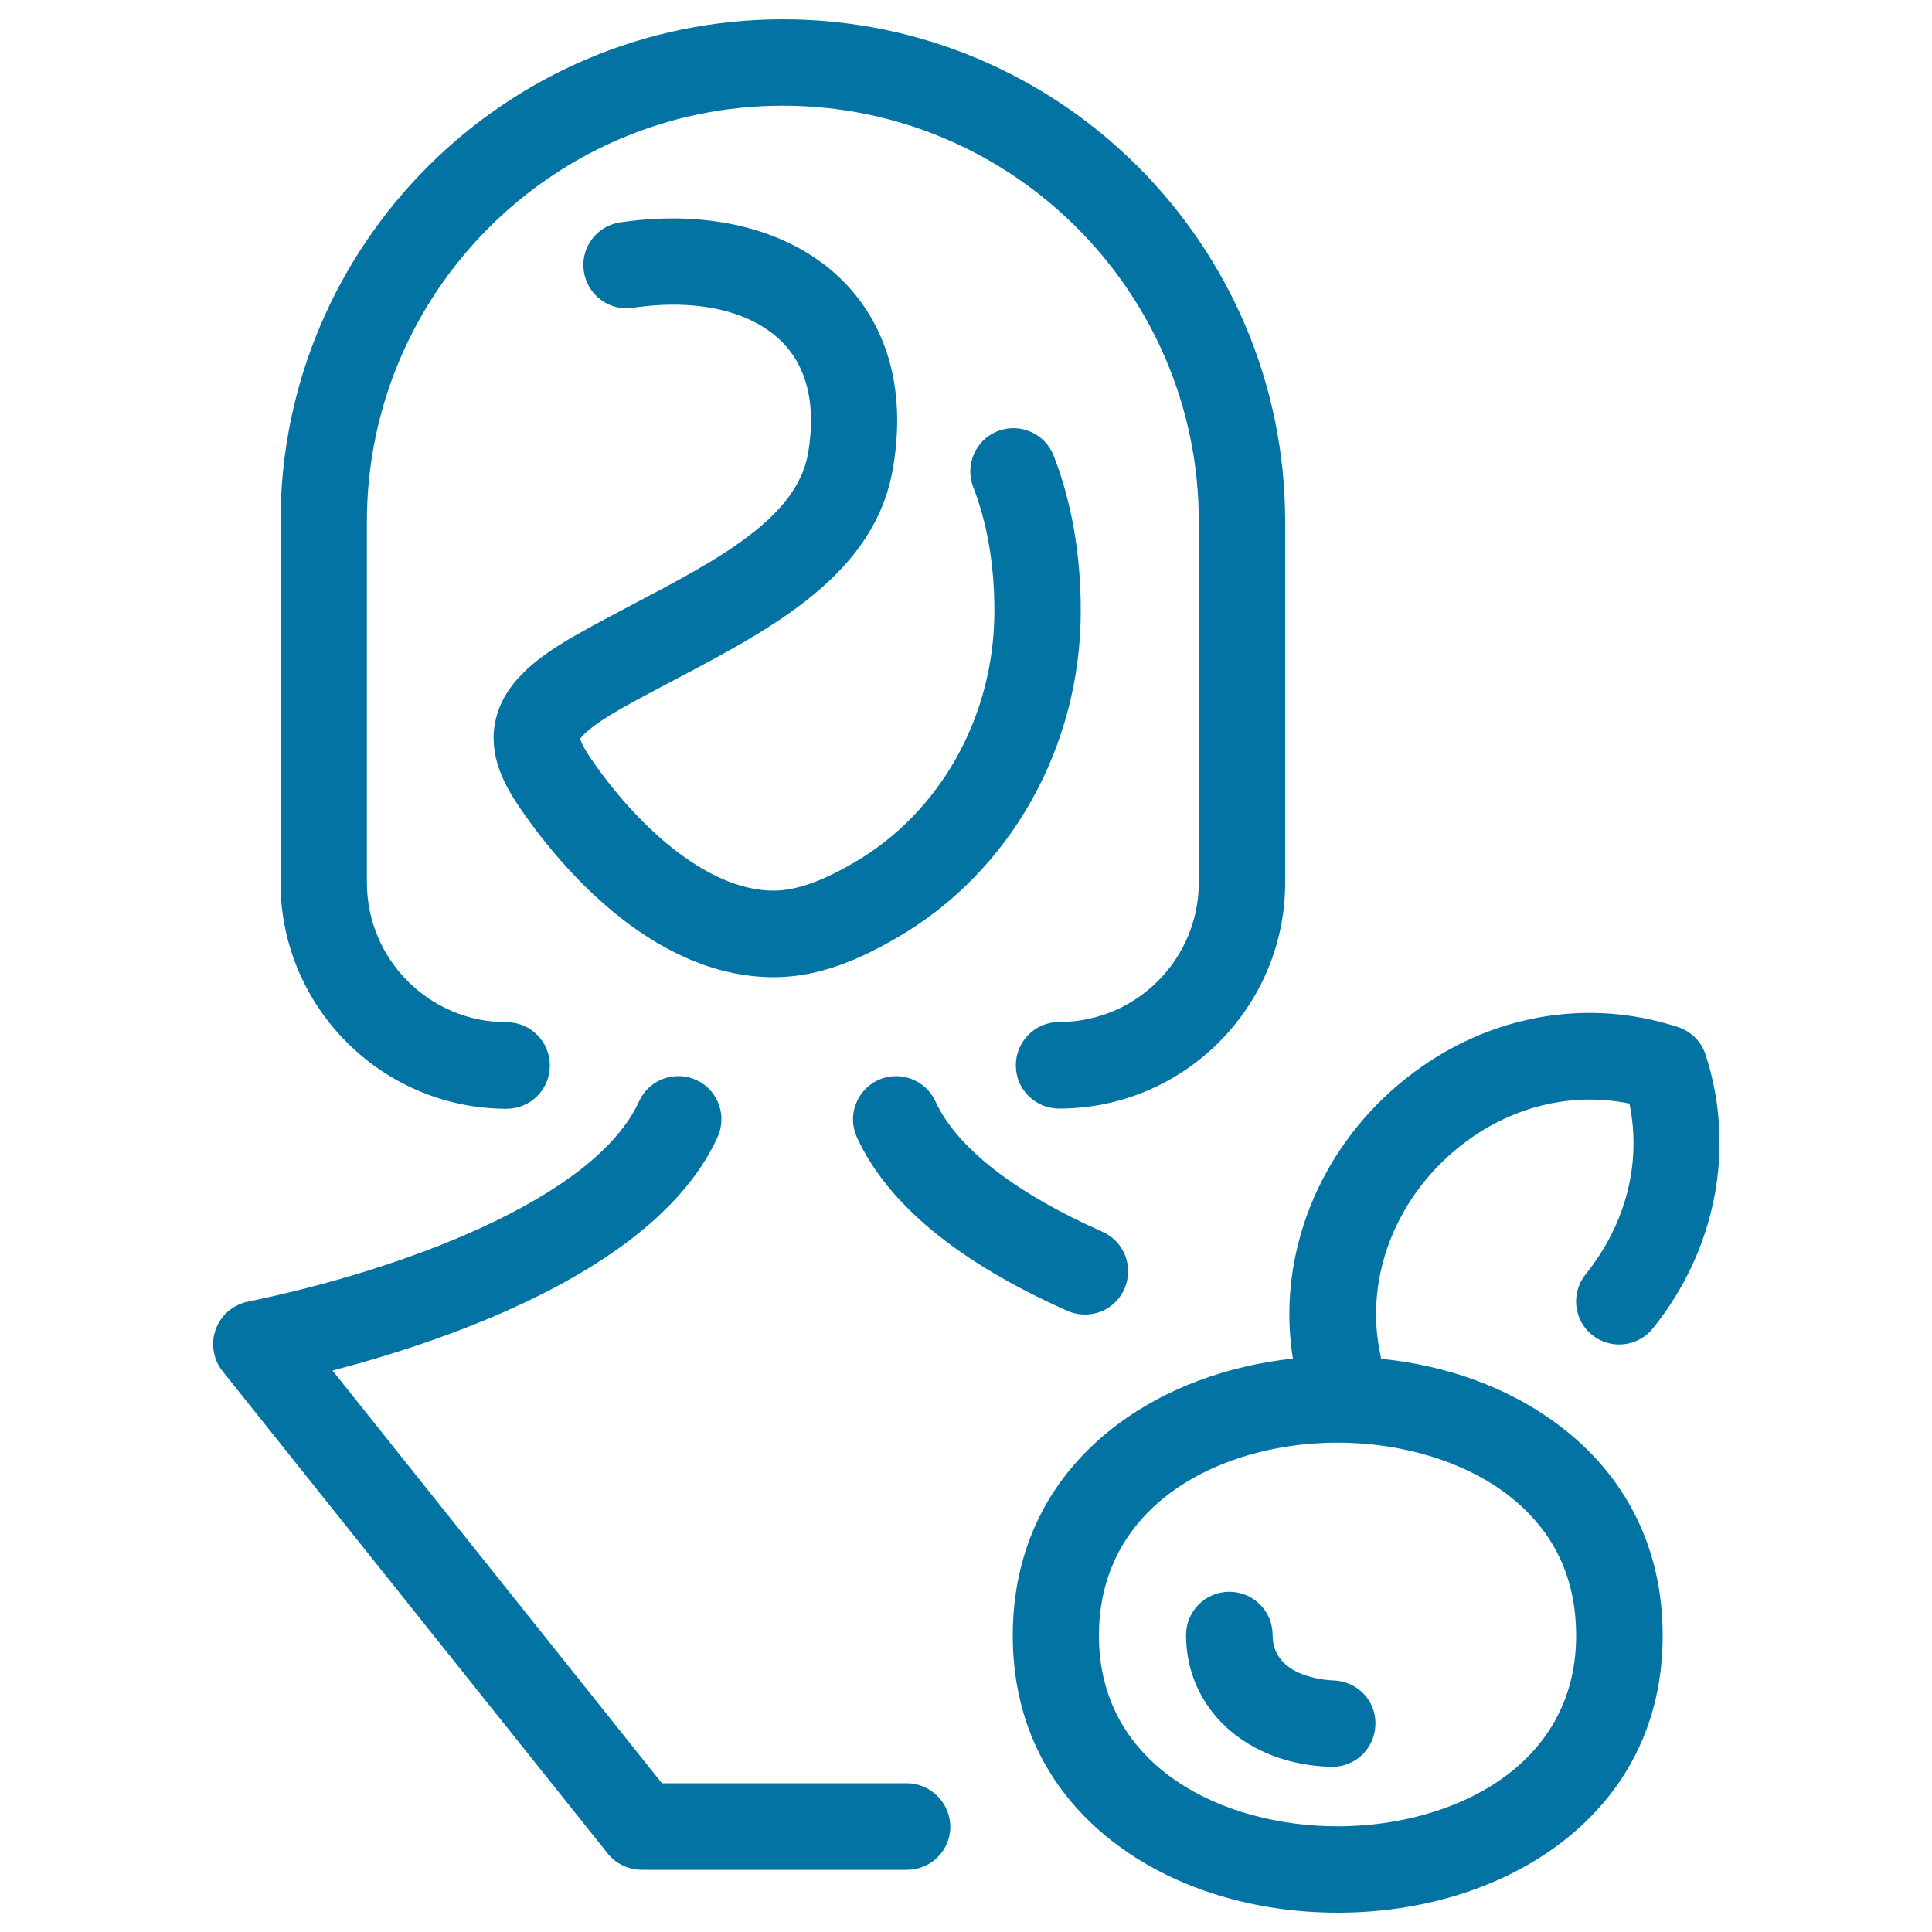 <svg xmlns="http://www.w3.org/2000/svg" viewBox="0 0 1000 1000" style="fill:#0273a2">
<title>Women Healthy Life SVG icon</title>
<path d="M145.2,456.8V270c0-143.4,116.6-260,260-260c143.4,0,260,116.6,260,260v186.8c0,64.5-52.5,117-117,117c-12.4,0-22.4-10-22.4-22.4s10-22.4,22.4-22.4c39.9,0,72.3-32.4,72.3-72.3V270c0-118.7-96.6-215.3-215.3-215.3c-118.7,0-215.3,96.6-215.3,215.3v186.8c0,39.9,32.4,72.3,72.3,72.3c12.4,0,22.4,10,22.4,22.4s-10,22.4-22.4,22.4C197.7,573.8,145.2,521.3,145.2,456.8z M552.5,678.5c3,1.3,6,1.9,9.1,1.9c8.6,0,16.7-4.9,20.4-13.3c5-11.3-0.1-24.5-11.3-29.5c-45.7-20.3-75.6-43.7-86.5-67.5c-5.1-11.2-18.4-16.2-29.6-11.1c-11.2,5.1-16.2,18.4-11.1,29.6C459.3,623.1,495.9,653.3,552.5,678.5z M328.7,312.2c-9.4,5-19.2,10.1-28.6,15.4c-19.8,11.1-38.7,24.2-43.5,44.8c-4.2,18,4.3,33.6,12.1,45.2c18,26.5,66.8,88.1,131.7,88.2c20,0,39.9-6.4,64.3-20.7c58.4-34,94.7-98.7,94.7-168.9c0-29.3-4.7-56.3-14-80.3c-4.5-11.5-17.4-17.2-28.9-12.8c-11.5,4.5-17.2,17.4-12.8,28.9c7.3,18.8,11,40.4,11,64.2c0,54.3-27.8,104.2-72.5,130.2c-17.3,10.1-30.2,14.5-41.8,14.6c-35.5-0.1-72.2-35.5-94.7-68.6c-4.1-6-5.1-8.9-5.4-10c1-1.5,5.1-6.5,21.7-15.9c8.9-5,18.4-10,27.5-14.8c51-26.9,103.7-54.7,112.8-109.9c8.2-49.4-9.4-79.5-25.6-96c-26.1-26.5-68.3-37.7-115.7-30.7c-12.2,1.8-20.7,13.2-18.8,25.4c1.8,12.2,13.2,20.7,25.4,18.8c33.1-4.9,61.3,1.6,77.3,17.8c13,13.2,17.5,32.5,13.4,57.3C412.7,267.9,371.9,289.5,328.7,312.2z M469.3,923H342.6L172.1,709.4c62.8-16.4,168.5-53.3,199.3-120.8c5.1-11.2,0.2-24.5-11-29.6c-11.2-5.1-24.5-0.2-29.6,11c-23.1,50.7-123.4,87.5-202.4,103.7c-1,0.2-1.9,0.4-2.9,0.8c-4.4,1.5-8.2,4.3-10.8,7.9c0,0,0,0,0,0c0,0,0,0,0,0c-0.6,0.8-1.1,1.7-1.6,2.5c-2.4,4.4-3.4,9.6-2.4,14.9c0.2,1,0.4,1.9,0.7,2.9c0.9,2.8,2.3,5.3,4.1,7.4l199,249.2c2.5,3.2,5.7,5.5,9.3,6.9c1.7,0.7,3.5,1.1,5.4,1.4c0,0,0,0,0,0c0.9,0.1,1.9,0.2,2.8,0.2c0.1,0,0.3,0,0.4,0h137.1c12.4,0,22.4-10,22.4-22.4C491.7,933,481.6,923,469.3,923z M860.6,846.6c0,44.8-18.9,82.4-54.7,108.8c-30.3,22.3-70.6,34.6-113.5,34.6c-43,0-83.3-12.3-113.5-34.6c-35.8-26.4-54.7-64-54.7-108.8c0-45.1,18.9-83,54.6-109.6c24.8-18.4,56.2-30.1,90.4-33.8c-8.1-50.1,10.9-102.5,50.6-138.3c41.7-37.6,97.3-50.1,148.7-33.3c6.8,2.2,12.1,7.5,14.3,14.3c15.7,48,5.5,101-27.3,141.7c-7.8,9.6-21.8,11.1-31.4,3.4c-9.6-7.7-11.1-21.8-3.4-31.4c21-26.1,29-57.8,22.7-88.4c-32.7-6.7-66.9,3-93.5,27c-29.8,26.9-43.4,66.4-35.4,103.1c0.1,0.7,0.3,1.3,0.3,2c34.6,3.5,66.4,15.2,91.4,33.9C841.7,763.6,860.6,801.5,860.6,846.6z M815.8,846.6c0-30.9-12.3-55.7-36.6-73.8c-22.3-16.6-54-26.1-86.9-26.1c-59.5,0-123.5,31.3-123.5,99.9c0,67.8,64,98.7,123.5,98.7C751.8,945.3,815.8,914.4,815.8,846.6z M690.3,869.8c-3.2-0.1-31.6-1.5-31.6-23.5c0-12.4-10-22.4-22.4-22.4c-12.4,0-22.4,10-22.4,22.4c0,38.4,31.6,67.1,75.1,68.2c0.2,0,0.4,0,0.6,0c12.1,0,22-9.6,22.3-21.8C712.4,880.4,702.6,870.2,690.3,869.8z"/>
</svg>